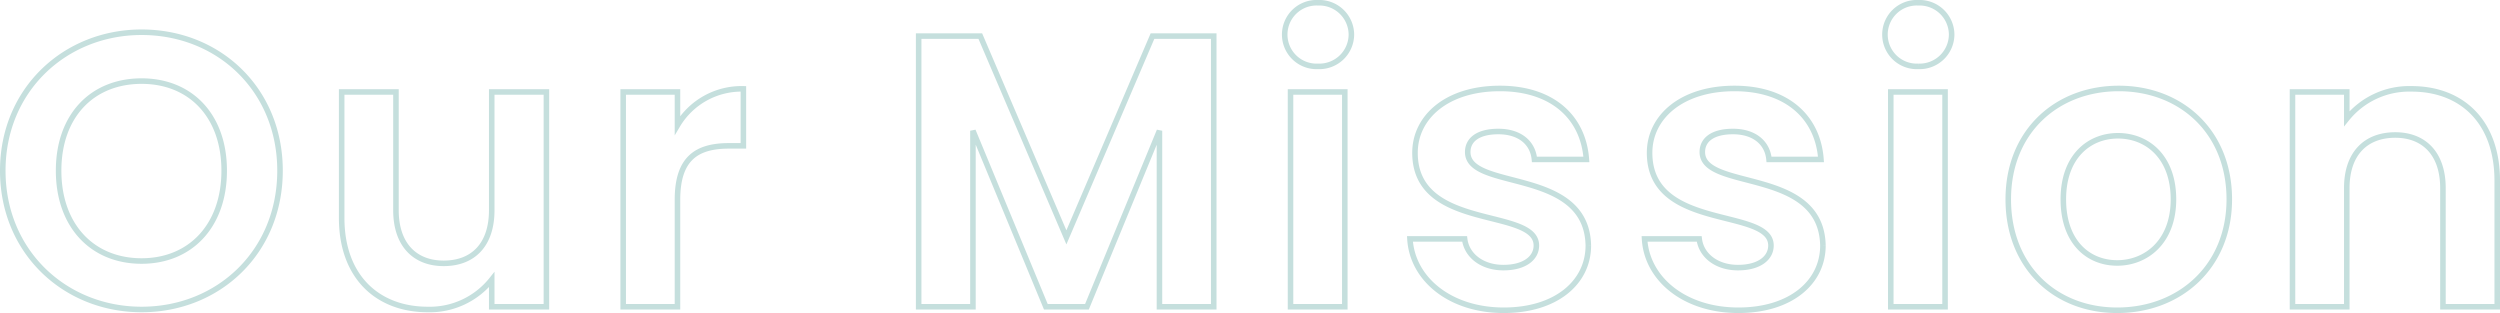<svg height="56.51" viewBox="0 0 451.31 56.51" width="451.31" xmlns="http://www.w3.org/2000/svg"><path d="m52.5-24.57c0-14.63-11.06-24.99-24.99-24.99-13.79 0-25.06 10.36-25.06 24.99 0 14.7 11.27 25.06 25.06 25.06 13.86 0 24.99-10.36 24.99-25.06zm-39.97 0c0-9.94 6.09-16.17 14.98-16.17 8.82 0 14.91 6.23 14.91 16.17s-6.09 16.31-14.91 16.31c-8.89 0-14.98-6.37-14.98-16.31zm88.06-14.21h-9.87v21.35c0 6.23-3.36 9.59-8.68 9.59-5.18 0-8.61-3.36-8.61-9.59v-21.35h-9.8v22.75c0 10.64 6.51 16.52 15.54 16.52a14.3 14.3 0 0 0 11.55-5.39v4.9h9.87zm23.66 19.46c0-7.49 3.5-9.73 9.31-9.73h2.59v-10.29a13.45 13.45 0 0 0 -11.9 6.58v-6.02h-9.8v38.78h9.8zm43.54 19.32h9.8v-31.78l13.16 31.78h7.42l13.09-31.78v31.78h9.8v-48.86h-11.06l-15.54 36.33-15.54-36.33h-11.13zm67.13 0h9.8v-38.78h-9.8zm4.97-43.4a5.789 5.789 0 0 0 6.02-5.74 5.789 5.789 0 0 0 -6.02-5.74 5.747 5.747 0 0 0 -6.02 5.74 5.747 5.747 0 0 0 6.02 5.74zm48.79 32.34c-.28-14.21-21.77-9.8-21.77-16.87 0-2.24 1.89-3.71 5.53-3.71 3.85 0 6.23 2.03 6.51 5.04h9.38c-.56-7.7-6.23-12.81-15.61-12.81-9.59 0-15.33 5.18-15.33 11.62 0 14.21 21.91 9.8 21.91 16.73 0 2.24-2.1 3.99-5.95 3.99-3.92 0-6.65-2.24-7-5.18h-9.87c.42 7.21 7.21 12.88 16.94 12.88 9.45 0 15.26-5.04 15.26-11.69zm42.35 0c-.28-14.21-21.77-9.8-21.77-16.87 0-2.24 1.89-3.71 5.53-3.71 3.85 0 6.23 2.03 6.51 5.04h9.38c-.56-7.7-6.23-12.81-15.61-12.81-9.59 0-15.33 5.18-15.33 11.62 0 14.21 21.91 9.8 21.91 16.73 0 2.24-2.1 3.99-5.95 3.99-3.92 0-6.65-2.24-7-5.18h-9.87c.42 7.21 7.21 12.88 16.94 12.88 9.45 0 15.26-5.04 15.26-11.69zm12.25 11.06h9.8v-38.78h-9.8zm4.97-43.4a5.789 5.789 0 0 0 6.02-5.74 5.789 5.789 0 0 0 -6.02-5.74 5.747 5.747 0 0 0 -6.02 5.74 5.747 5.747 0 0 0 6.02 5.74zm56.14 24.01c0-12.25-8.75-20.02-19.95-20.02s-19.95 7.77-19.95 20.02c0 12.18 8.47 20.02 19.67 20.02 11.27 0 20.23-7.84 20.23-20.02zm-29.96 0c0-7.77 4.69-11.48 9.87-11.48s10.01 3.71 10.01 11.48c0 7.7-4.97 11.48-10.15 11.48-5.25 0-9.73-3.78-9.73-11.48zm68.53 19.39h9.8v-22.75c0-10.71-6.44-16.59-15.47-16.59a14.485 14.485 0 0 0 -11.69 5.39v-4.83h-9.8v38.78h9.8v-21.42c0-6.23 3.43-9.59 8.75-9.59 5.18 0 8.61 3.36 8.61 9.59z" fill="none" stroke="#c5dfdd" transform="translate(-1.95 55.38)"/></svg>